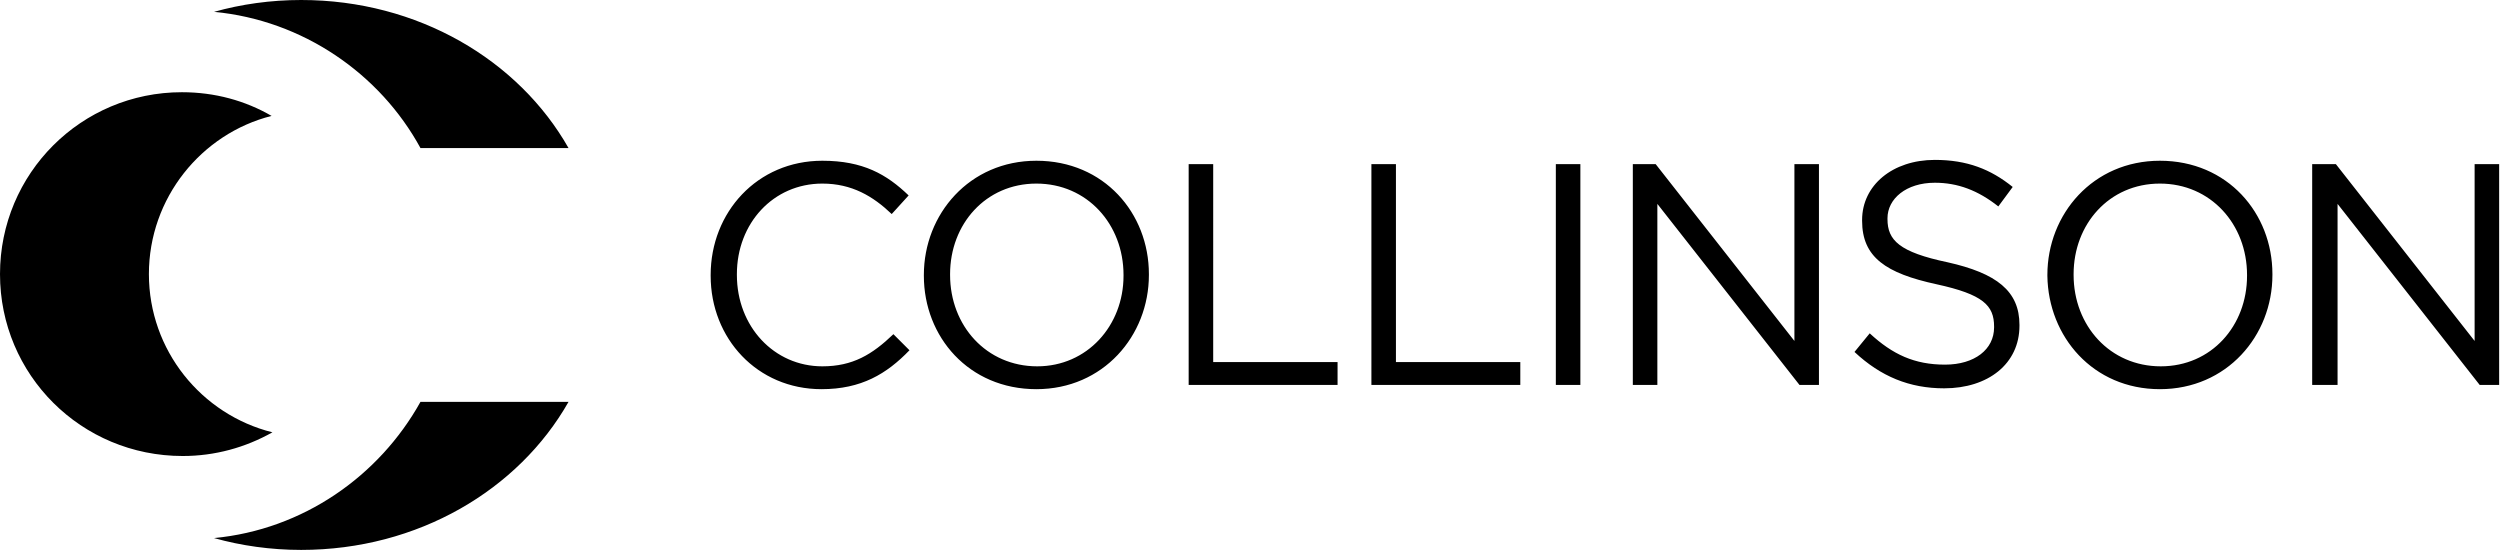<?xml version="1.0" encoding="utf-8"?>
<!-- Generator: Adobe Illustrator 28.2.0, SVG Export Plug-In . SVG Version: 6.00 Build 0)  -->
<svg version="1.1" id="Layer_1" xmlns="http://www.w3.org/2000/svg" xmlns:xlink="http://www.w3.org/1999/xlink" x="0px" y="0px"
	 viewBox="0 0 295.5 65" style="enable-background:new 0 0 295.5 65;" xml:space="preserve">
<g>
	<g>
		<path d="M67.2,17.5C61.3,7.1,49.4,0,35.6,0C32,0,28.5,0.5,25.3,1.4c10.5,1,19.6,7.3,24.4,16.1H67.2z"/>
		<path d="M32.1,13.7c-3.1-1.8-6.7-2.8-10.6-2.8C9.6,10.9,0,20.5,0,32.4s9.6,21.5,21.6,21.5c3.8,0,7.4-1,10.6-2.8
			c-8.4-2.1-14.6-9.7-14.6-18.7S23.8,15.8,32.1,13.7"/>
		<path d="M25.3,63.6C28.5,64.5,32,65,35.6,65c13.8,0,25.7-7.1,31.6-17.5H49.7C44.8,56.3,35.8,62.6,25.3,63.6"/>
		<path d="M273.4,45.5h2.9V24.1l16.8,21.4h2.3V19.4h-2.9v20.9l-16.4-20.9h-2.8v26.1H273.4z M255.4,43.3c-6,0-10.3-4.8-10.3-10.8
			v-0.1c0-5.9,4.2-10.7,10.2-10.7s10.3,4.8,10.3,10.8v0.1C265.6,38.5,261.4,43.3,255.4,43.3 M255.3,46c7.9,0,13.3-6.3,13.3-13.5
			v-0.1c0-7.2-5.3-13.4-13.3-13.4c-7.9,0-13.3,6.3-13.3,13.5v0.1C242.1,39.8,247.4,46,255.3,46 M229.8,45.9c5.2,0,8.9-2.9,8.9-7.4
			v-0.1c0-4-2.7-6.1-8.5-7.4c-5.7-1.2-7.1-2.6-7.1-5.1v-0.1c0-2.3,2.2-4.2,5.6-4.2c2.7,0,5.1,0.9,7.5,2.8l1.7-2.3
			c-2.6-2.1-5.4-3.2-9.2-3.2c-5,0-8.6,3-8.6,7.1v0.1c0,4.3,2.8,6.2,8.8,7.5c5.5,1.2,6.8,2.5,6.8,5v0.1c0,2.6-2.3,4.4-5.8,4.4
			c-3.6,0-6.2-1.2-8.9-3.7l-1.8,2.2C222.3,44.5,225.7,45.9,229.8,45.9 M193,45.5h2.9V24.1l16.8,21.4h2.3V19.4h-2.9v20.9l-16.4-20.9
			H193V45.5z M183.9,45.5h2.9V19.4h-2.9V45.5z M162.1,45.5h17.6v-2.7H165V19.4h-2.9V45.5z M140.5,45.5h17.6v-2.7h-14.7V19.4h-2.9
			L140.5,45.5L140.5,45.5z M122.6,43.3c-6,0-10.3-4.8-10.3-10.8v-0.1c0-5.9,4.2-10.7,10.2-10.7c6,0,10.3,4.8,10.3,10.8v0.1
			C132.8,38.5,128.5,43.3,122.6,43.3 M122.5,46c7.9,0,13.3-6.3,13.3-13.5v-0.1c0-7.2-5.3-13.4-13.3-13.4c-7.9,0-13.3,6.3-13.3,13.5
			v0.1C109.2,39.8,114.5,46,122.5,46 M97.1,46c4.7,0,7.7-1.8,10.4-4.6l-1.9-1.9c-2.5,2.4-4.8,3.8-8.4,3.8c-5.7,0-10.1-4.7-10.1-10.8
			v-0.1c0-6,4.3-10.7,10.1-10.7c3.5,0,6,1.5,8.2,3.6l2-2.2c-2.6-2.5-5.4-4.1-10.2-4.1C89.5,19,84,25.1,84,32.5v0.1
			C84,40,89.5,46,97.1,46"/>
	</g>
</g>
</svg>
